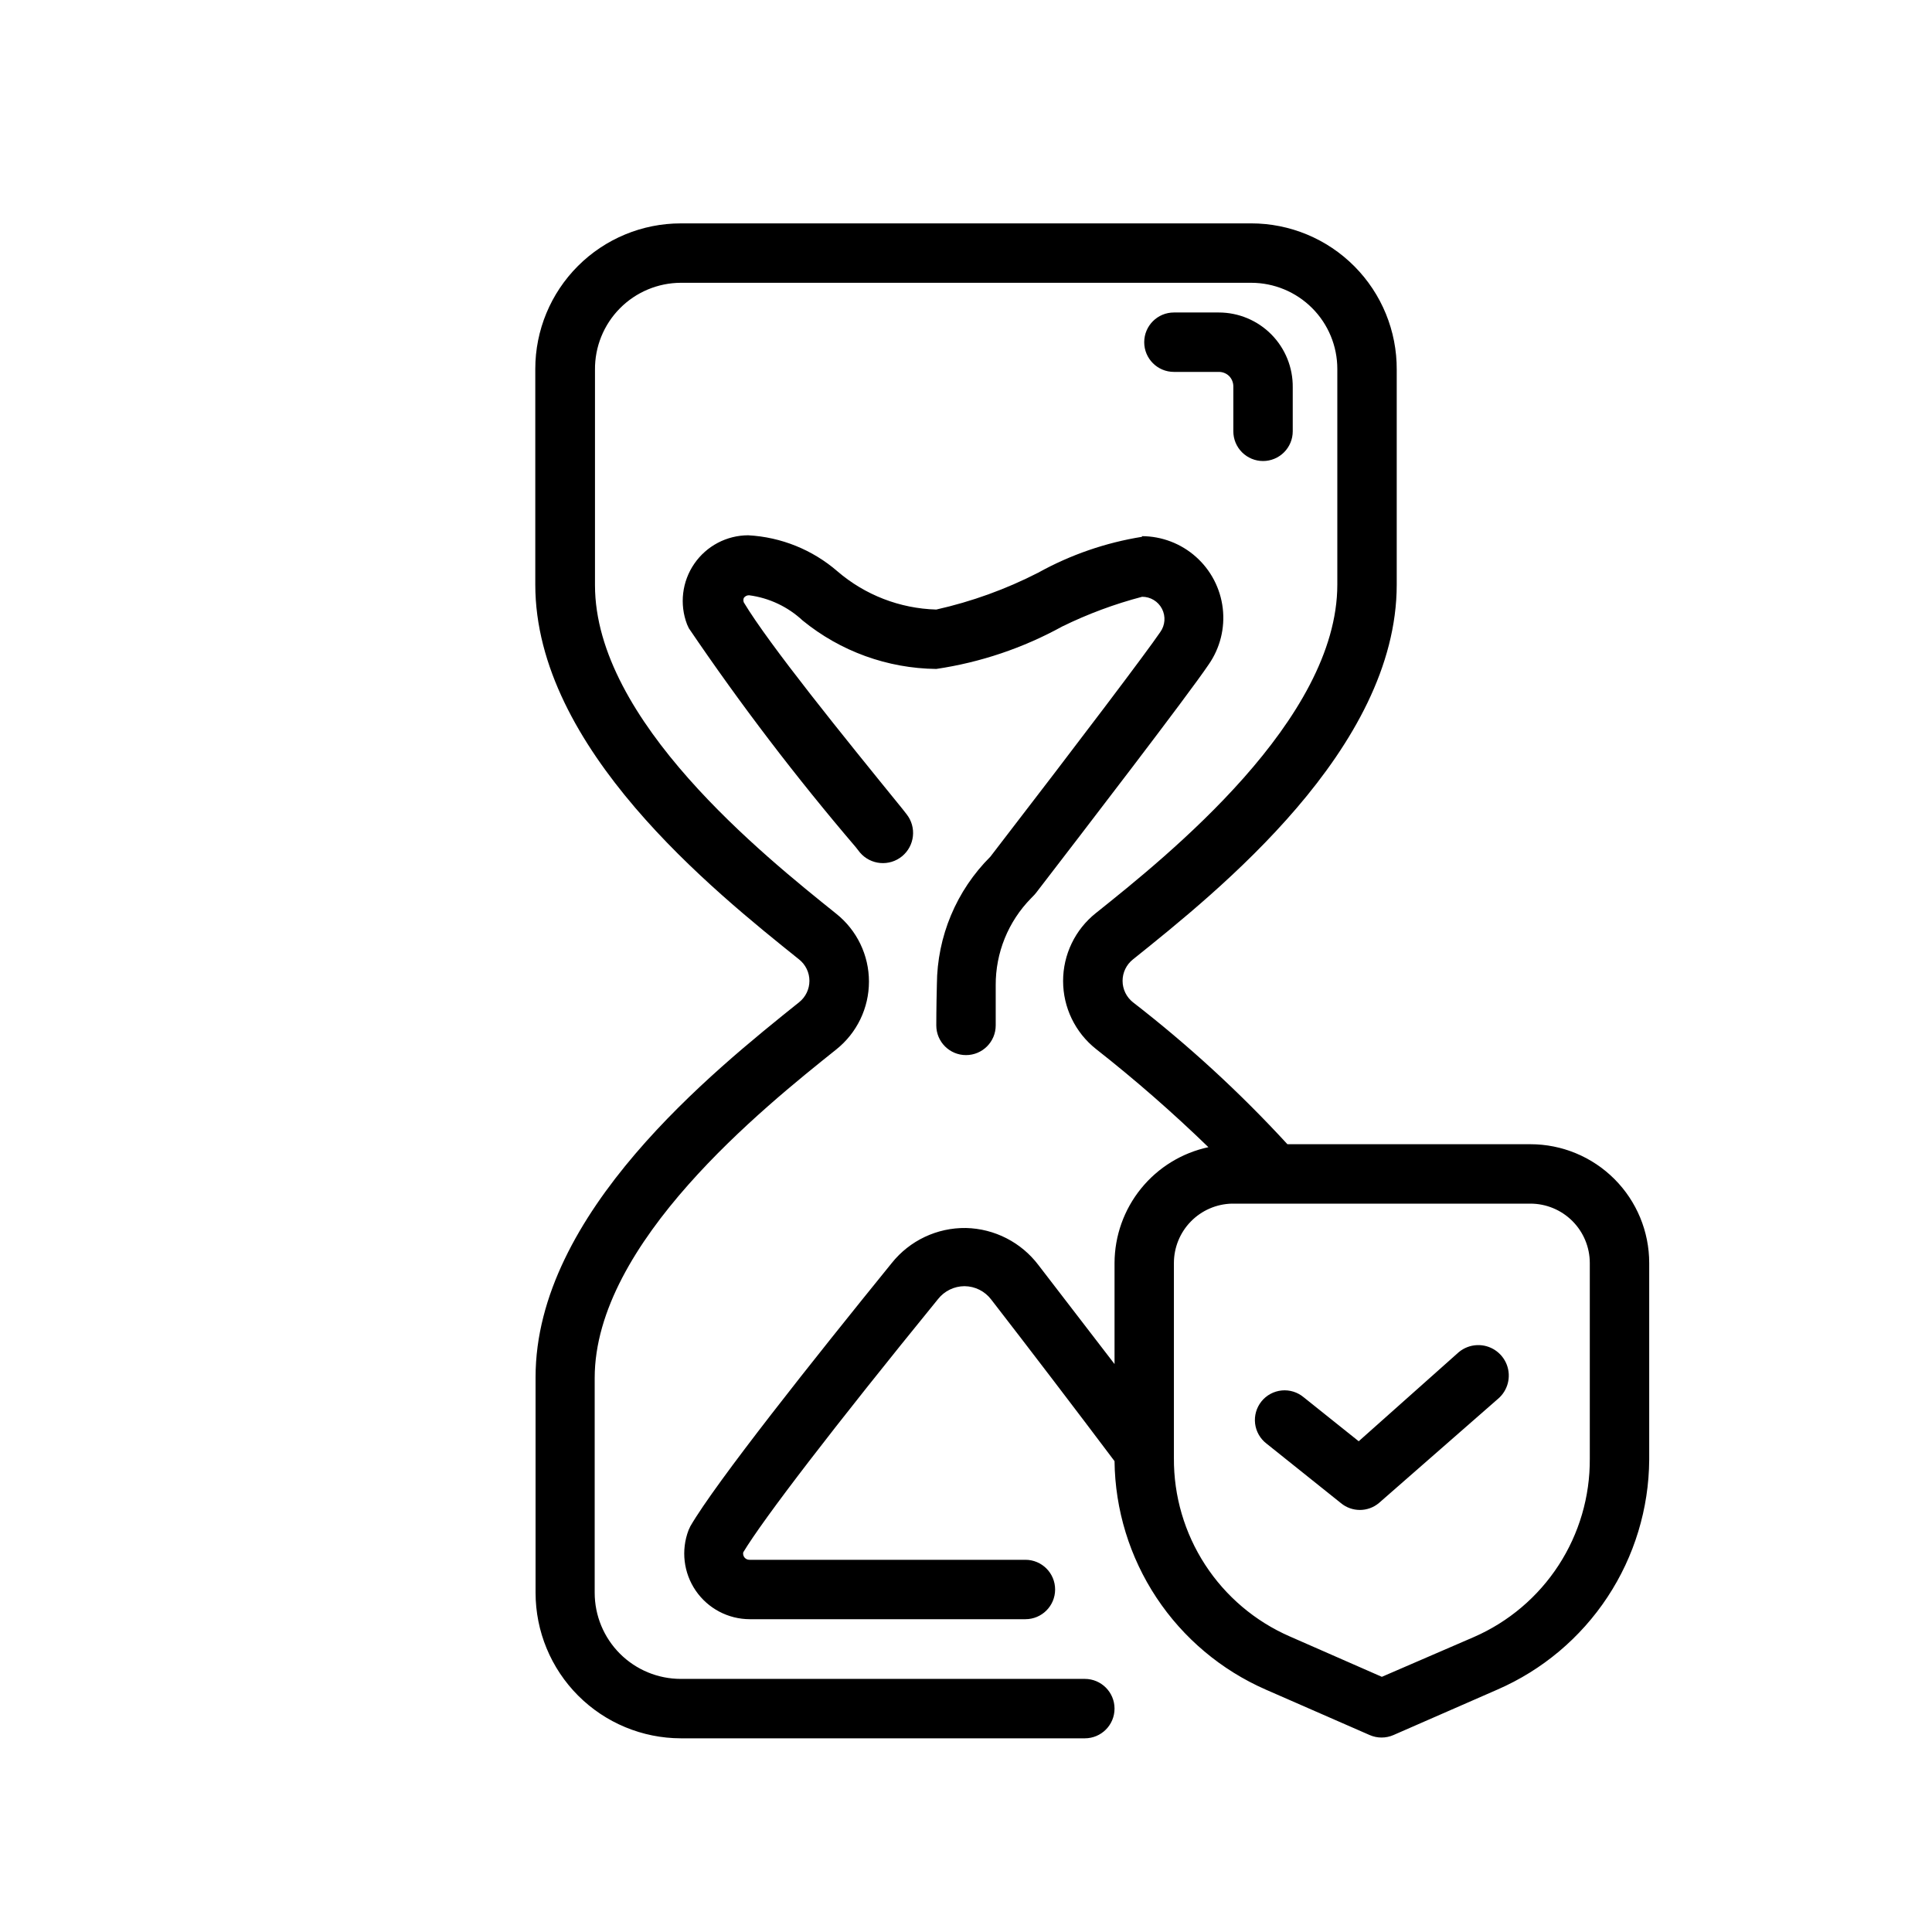 <?xml version="1.0" encoding="UTF-8"?>
<!-- Uploaded to: ICON Repo, www.iconrepo.com, Generator: ICON Repo Mixer Tools -->
<svg fill="#000000" width="800px" height="800px" version="1.1" viewBox="144 144 512 512" xmlns="http://www.w3.org/2000/svg">
 <path d="m324.43 203.2c-10.23-0.004-20.043 4.062-27.277 11.297s-11.301 17.047-11.297 27.277v57.148c0 43.375 47.238 81.156 69.91 99.34 1.73 1.375 2.738 3.461 2.738 5.672 0 2.211-1.008 4.301-2.738 5.676-22.672 18.184-69.836 55.883-69.836 99.336v57.148c0 10.219 4.055 20.02 11.273 27.254 7.215 7.231 17.008 11.305 27.227 11.324h107.06c4.348 0 7.871-3.523 7.871-7.871 0-4.348-3.523-7.875-7.871-7.875h-107.06c-6.055 0.004-11.863-2.402-16.145-6.684-4.281-4.285-6.688-10.09-6.688-16.148v-56.918c0-35.816 44.801-71.703 64.008-87.051 5.481-4.363 8.676-10.984 8.676-17.992 0-7.004-3.195-13.625-8.676-17.988-19.129-15.348-63.93-51.172-63.93-87.066v-57.074c-0.062-6.082 2.305-11.938 6.578-16.266 4.269-4.332 10.094-6.777 16.176-6.797h151.14c6.055 0 11.863 2.406 16.145 6.688 4.285 4.281 6.688 10.09 6.688 16.145v57.148c0 35.82-44.797 71.719-64.008 87.07-5.473 4.359-8.664 10.98-8.664 17.98s3.191 13.621 8.664 17.98c10.395 8.164 20.355 16.863 29.844 26.062-7.027 1.508-13.328 5.379-17.852 10.965-4.527 5.582-7.004 12.551-7.023 19.738v26.77l-20.156-26.215c-4.566-6.039-11.637-9.664-19.203-9.84-7.644-0.117-14.91 3.312-19.68 9.285-20.625 25.426-46.598 58.09-53.367 69.742l-0.477 1.027c-2.047 5.348-1.332 11.355 1.906 16.07 3.238 4.715 8.59 7.539 14.312 7.547h73.047c4.348 0 7.871-3.523 7.871-7.871s-3.523-7.871-7.871-7.871h-73.125c-0.5 0.012-0.977-0.207-1.301-0.586-0.32-0.383-0.453-0.891-0.359-1.383 5.356-8.895 24.016-33.215 51.645-67.145 1.695-2.137 4.269-3.387 6.996-3.398 2.785 0.02 5.406 1.332 7.09 3.555 9.762 12.594 22.91 29.828 32.672 42.816 0.145 12.879 4.004 25.438 11.109 36.172 7.109 10.738 17.164 19.195 28.957 24.363l27.551 12.051c2.012 0.879 4.297 0.879 6.305 0l27.551-12.051c11.887-5.172 22.016-13.684 29.156-24.5 7.141-10.816 10.984-23.473 11.066-36.434v-52.105c0-8.352-3.316-16.359-9.223-22.266s-13.914-9.223-22.266-9.223h-64.391c-12.562-13.672-26.258-26.258-40.941-37.621-1.734-1.375-2.742-3.465-2.742-5.676 0-2.211 1.008-4.297 2.742-5.672 22.668-18.184 69.91-55.887 69.91-99.34v-56.918c0.062-10.27-3.977-20.141-11.219-27.426-7.238-7.285-17.086-11.383-27.359-11.379zm130.67 23.613c-4.348 0-7.871 3.527-7.871 7.875s3.523 7.871 7.871 7.871h11.887c1.027-0.012 2.019 0.387 2.75 1.105 0.715 0.738 1.113 1.727 1.109 2.754v11.883c0 2.09 0.828 4.09 2.305 5.566 1.477 1.477 3.481 2.309 5.566 2.309s4.09-0.832 5.566-2.309c1.477-1.477 2.305-3.477 2.305-5.566v-11.652c0.062-5.238-1.977-10.285-5.656-14.012-3.684-3.727-8.707-5.824-13.945-5.824zm-112.8 59.043c-5.723 0.008-11.074 2.828-14.312 7.547-3.242 4.715-3.953 10.723-1.91 16.066l0.477 1.031c13.66 20.141 28.426 39.508 44.234 58.012l1.109 1.414c2.828 3.316 7.789 3.758 11.16 0.992 3.367-2.766 3.902-7.719 1.199-11.141l-1.105-1.414c-15.746-19.367-35.266-43.465-42.035-54.719-0.148-0.383-0.148-0.805 0-1.184 0.32-0.461 0.852-0.73 1.414-0.707 5.305 0.699 10.262 3.039 14.176 6.688 10.012 8.172 22.5 12.699 35.422 12.836 11.711-1.734 23.012-5.547 33.379-11.254 6.781-3.32 13.871-5.957 21.172-7.871 2.223-0.004 4.258 1.234 5.269 3.211 1.012 1.977 0.828 4.352-0.473 6.152-3.699 5.43-20.457 27.633-45.016 59.516-9.004 8.969-14.102 21.133-14.176 33.84-0.16 6.141-0.156 10.871-0.156 10.871 0 4.348 3.527 7.871 7.875 7.871s7.871-3.523 7.871-7.871v-10.625c-0.047-8.621 3.32-16.91 9.363-23.062 0.637-0.602 1.219-1.258 1.738-1.969 11.809-15.348 39.828-51.805 45.34-59.992 3.023-4.344 4.348-9.645 3.727-14.898-0.621-5.254-3.144-10.102-7.094-13.621-3.949-3.523-9.055-5.477-14.344-5.488l0.074 0.168c-9.664 1.547-18.988 4.769-27.551 9.516-8.551 4.383-17.625 7.66-27 9.766-9.645-0.27-18.902-3.852-26.215-10.148-6.598-5.707-14.902-9.059-23.613-9.531zm128.16 177.12c0.129-0.004 0.258-0.004 0.387 0h78.719c4.176 0 8.18 1.656 11.133 4.609 2.953 2.953 4.613 6.957 4.613 11.133v51.875c0.062 10.016-2.809 19.828-8.27 28.223-5.457 8.395-13.258 15.004-22.438 19.012l-24.398 10.547-24.398-10.703c-9.18-4.004-16.98-10.613-22.438-19.008-5.461-8.398-8.332-18.211-8.27-28.223v-51.723c0-4.109 1.605-8.059 4.477-11 2.867-2.941 6.777-4.644 10.883-4.742zm64.961 37.496c-1.77 0.074-3.465 0.73-4.828 1.863l-26.523 23.613-14.574-11.652c-1.621-1.363-3.727-2.016-5.836-1.809-2.109 0.211-4.047 1.258-5.371 2.914-1.324 1.656-1.926 3.773-1.672 5.879 0.258 2.102 1.355 4.016 3.039 5.301l19.68 15.742c2.922 2.438 7.168 2.438 10.086 0l31.488-27.551c2.676-2.211 3.641-5.883 2.398-9.121-1.246-3.242-4.418-5.324-7.887-5.18z"/>
</svg>